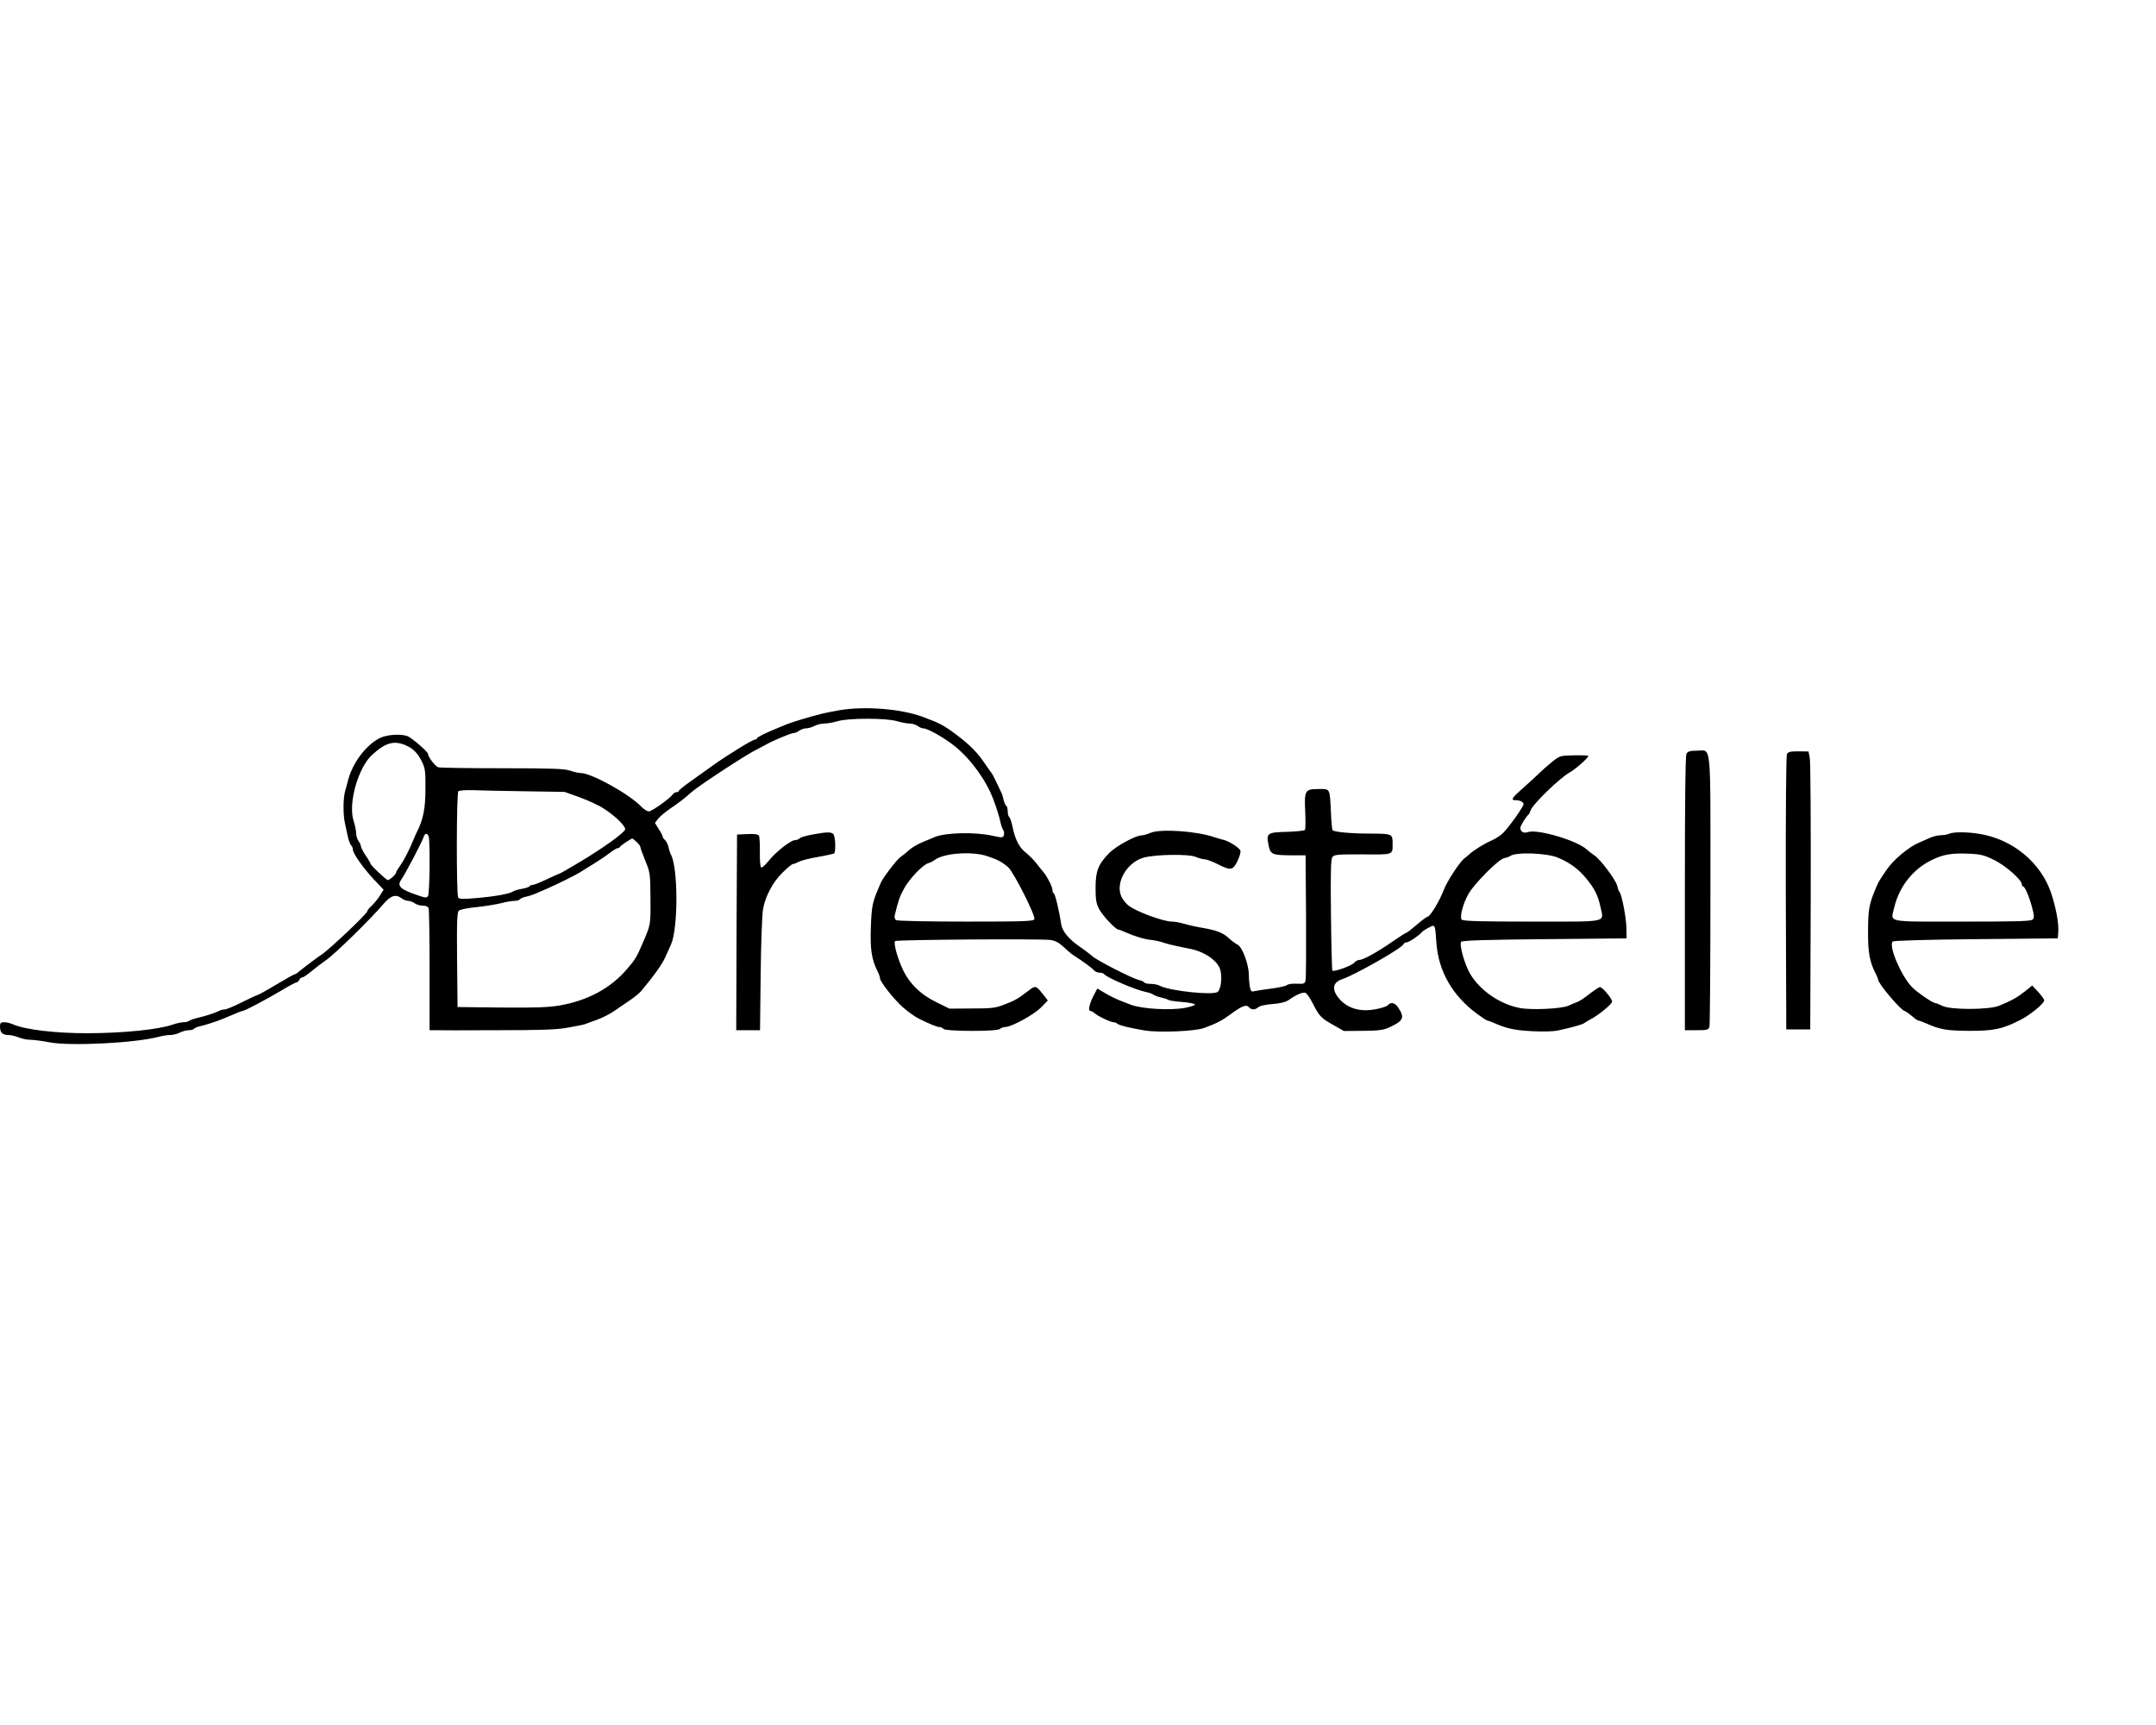 <svg preserveAspectRatio="xMidYMid meet" viewBox="0 0 1350 1080" height="1080pt" width="1350pt" xmlns="http://www.w3.org/2000/svg" version="1.0">
<g stroke="none" fill="#000000" transform="translate(0,1080) scale(0.1,-0.1)">
<path d="M5260 6354 c-47 -8 -101 -19 -120 -24 -75 -19 -187 -53 -220 -67 -19
-8 -44 -18 -55 -23 -70 -28 -125 -56 -125 -62 0 -5 -5 -8 -11 -8 -16 0 -161
-89 -258 -157 -44 -32 -112 -80 -151 -108 -38 -27 -70 -53 -70 -57 0 -4 -7 -8
-15 -8 -7 0 -18 -6 -22 -13 -15 -24 -131 -107 -150 -107 -11 0 -32 14 -49 31
-73 77 -311 209 -377 209 -13 0 -44 7 -67 15 -35 12 -111 15 -424 15 -209 0
-390 3 -401 6 -19 5 -65 65 -65 84 0 13 -102 101 -128 111 -43 16 -130 10
-174 -12 -88 -45 -171 -156 -199 -266 -5 -18 -13 -50 -19 -70 -12 -47 -12
-145 0 -198 5 -22 13 -59 18 -83 5 -24 15 -49 21 -55 6 -6 11 -18 11 -27 0
-24 67 -118 132 -187 l60 -63 -23 -37 c-13 -21 -36 -49 -51 -63 -15 -13 -28
-29 -28 -35 0 -15 -238 -240 -287 -272 -23 -15 -93 -67 -150 -113 -7 -6 -15
-10 -18 -10 -4 0 -56 -29 -116 -65 -60 -36 -113 -65 -117 -65 -4 0 -47 -20
-97 -45 -49 -25 -98 -45 -108 -45 -9 0 -25 -4 -35 -9 -28 -14 -84 -32 -132
-43 -25 -6 -49 -14 -55 -19 -5 -5 -21 -9 -36 -9 -14 0 -45 -7 -68 -15 -90 -31
-305 -53 -531 -54 -204 0 -390 22 -467 55 -17 8 -43 14 -57 14 -22 0 -26 -5
-26 -28 0 -36 16 -52 52 -52 16 0 45 -7 65 -15 19 -8 52 -15 73 -15 21 0 75
-7 121 -16 132 -25 539 -4 684 35 22 6 54 11 71 11 18 0 45 7 60 15 16 8 41
15 56 15 15 0 29 4 33 9 3 5 20 12 38 16 32 7 104 30 142 46 11 4 41 17 67 28
26 12 51 21 56 21 13 0 153 74 248 131 45 27 86 49 92 49 5 0 12 7 16 15 3 8
11 15 18 15 6 0 32 17 57 38 25 21 67 53 93 71 50 33 281 259 357 349 48 56
79 66 117 37 10 -8 28 -15 40 -15 11 0 29 -7 40 -15 10 -8 33 -15 50 -15 20 0
34 -6 38 -16 3 -9 6 -184 6 -390 l0 -374 28 0 c15 -1 189 -1 387 0 284 0 379
3 450 16 50 9 97 18 105 21 8 3 43 16 77 28 34 12 83 37 110 56 26 18 70 48
98 67 27 18 58 43 68 55 84 101 134 170 154 217 14 30 29 64 34 75 46 100 46
480 0 565 -5 9 -12 30 -15 47 -4 17 -14 37 -22 44 -8 6 -14 15 -14 20 0 5 -11
27 -25 48 l-24 39 20 26 c11 14 44 41 72 61 55 37 90 63 140 108 45 39 331
227 397 260 30 16 62 32 70 37 38 22 152 70 168 70 9 0 26 7 36 15 11 8 31 15
45 15 14 1 37 7 51 15 14 8 41 14 61 15 20 0 58 7 85 15 67 20 303 20 370 0
27 -8 63 -15 80 -15 16 0 39 -7 50 -15 10 -8 26 -15 34 -15 29 0 136 -61 200
-113 101 -82 196 -214 240 -332 21 -56 39 -114 45 -145 4 -19 12 -40 17 -47 5
-7 7 -20 4 -31 -6 -18 -10 -18 -74 -4 -109 24 -293 19 -357 -8 -11 -5 -45 -19
-75 -31 -30 -12 -68 -34 -85 -49 -16 -15 -42 -36 -58 -47 -26 -20 -111 -132
-123 -163 -3 -8 -12 -28 -19 -45 -32 -75 -38 -108 -42 -232 -5 -135 5 -203 43
-276 8 -16 14 -34 14 -41 0 -22 86 -131 143 -182 31 -27 75 -59 99 -71 66 -33
115 -53 130 -53 8 0 19 -5 26 -12 16 -16 337 -17 353 0 7 6 22 12 34 12 38 0
179 77 223 122 l43 44 -23 30 c-53 67 -52 67 -105 26 -60 -46 -79 -57 -151
-84 -49 -19 -77 -22 -197 -22 l-140 -1 -79 39 c-99 47 -171 117 -213 206 -33
70 -60 167 -48 178 8 9 915 15 972 7 30 -4 54 -17 82 -43 21 -20 46 -41 54
-47 68 -44 126 -86 136 -99 8 -9 24 -16 37 -16 12 0 25 -4 28 -9 13 -20 192
-97 258 -111 21 -4 43 -12 50 -17 7 -6 29 -14 48 -18 19 -4 40 -11 45 -15 6
-4 43 -10 84 -13 41 -3 78 -10 83 -15 5 -5 -21 -14 -61 -22 -91 -17 -266 -7
-336 18 -90 33 -126 50 -177 81 l-37 22 -26 -50 c-25 -51 -33 -91 -16 -91 5 0
16 -6 23 -12 18 -18 102 -58 120 -58 8 0 18 -4 24 -9 11 -11 84 -28 174 -43
91 -14 313 -5 370 16 77 28 113 47 167 87 69 51 98 62 113 43 16 -18 39 -18
59 0 9 8 47 17 89 20 48 3 82 12 100 24 47 34 90 52 106 46 9 -3 30 -34 47
-68 40 -79 51 -90 129 -134 l65 -37 120 1 c99 1 128 5 165 22 86 40 96 59 59
118 -21 35 -49 44 -68 21 -6 -8 -41 -19 -78 -26 -89 -17 -166 3 -217 55 -60
62 -56 113 10 134 79 27 372 193 381 217 3 7 12 13 21 13 14 0 80 44 93 62 3
5 22 18 43 29 43 23 42 25 50 -91 12 -180 101 -335 257 -449 31 -23 59 -41 63
-41 5 0 22 -6 39 -14 82 -36 130 -46 237 -52 69 -4 135 -2 165 4 91 20 152 37
166 47 8 6 30 19 49 29 44 25 118 85 124 103 6 14 -59 93 -76 93 -5 0 -28 -15
-51 -32 -48 -38 -75 -56 -97 -64 -8 -3 -31 -12 -50 -21 -45 -19 -229 -28 -303
-14 -124 23 -251 110 -312 215 -35 60 -70 185 -55 200 8 8 171 13 523 16 l512
5 -1 67 c-2 66 -28 203 -43 223 -5 5 -11 23 -15 40 -9 37 -106 166 -143 190
-15 10 -37 27 -48 37 -60 56 -312 130 -369 108 -25 -9 -46 3 -46 27 0 13 36
71 51 83 4 3 9 14 13 26 11 37 182 203 245 238 38 21 123 97 116 104 -2 2 -43
4 -91 3 -86 -2 -87 -2 -138 -43 -28 -23 -62 -53 -76 -67 -14 -14 -58 -55 -98
-90 -75 -66 -85 -81 -53 -81 29 0 51 -11 51 -25 0 -15 -88 -139 -127 -179 -15
-16 -48 -37 -73 -48 -44 -19 -112 -61 -138 -85 -7 -7 -21 -18 -30 -25 -32 -24
-112 -146 -134 -205 -24 -64 -84 -163 -100 -163 -5 0 -35 -22 -67 -50 -32 -27
-61 -50 -65 -50 -4 0 -42 -24 -85 -54 -93 -65 -185 -116 -209 -116 -10 0 -25
-8 -33 -18 -16 -19 -126 -58 -136 -49 -3 3 -7 160 -9 349 -3 272 -1 348 9 362
12 16 31 17 189 17 194 -2 188 -4 188 64 0 65 0 65 -139 66 -124 0 -225 10
-237 21 -3 4 -8 53 -10 110 -8 157 -3 148 -79 148 -84 0 -89 -9 -82 -146 2
-56 2 -105 -2 -110 -3 -5 -53 -10 -111 -12 -125 -3 -132 -8 -117 -82 12 -60
21 -64 142 -65 l90 0 3 -380 c1 -209 0 -390 -3 -403 -5 -21 -11 -23 -55 -21
-26 2 -55 -2 -62 -9 -8 -6 -50 -15 -95 -21 -45 -6 -93 -13 -106 -16 -21 -6
-25 -2 -31 26 -3 17 -6 50 -6 73 0 66 -40 175 -70 191 -14 7 -38 25 -54 40
-38 35 -74 49 -161 65 -38 6 -92 18 -119 26 -26 8 -62 14 -78 14 -56 0 -237
68 -276 104 -13 11 -30 33 -38 48 -44 85 28 217 136 248 71 21 280 24 325 6
21 -9 47 -16 59 -16 11 0 48 -14 80 -30 83 -42 96 -40 125 20 13 27 21 56 18
64 -7 19 -73 61 -107 68 -14 3 -38 11 -55 16 -112 39 -337 54 -400 28 -21 -9
-46 -16 -56 -16 -38 0 -164 -69 -205 -112 -68 -70 -84 -113 -84 -217 0 -73 4
-98 22 -132 21 -41 104 -129 121 -129 5 0 23 -7 40 -15 59 -26 122 -46 167
-50 25 -3 56 -10 70 -15 24 -9 69 -20 170 -40 93 -18 175 -75 191 -132 13 -48
4 -121 -16 -138 -28 -23 -302 6 -362 38 -12 7 -37 12 -57 12 -19 0 -37 4 -41
9 -3 5 -19 12 -35 16 -41 9 -259 121 -290 148 -14 13 -45 36 -69 53 -75 50
-119 101 -126 147 -13 85 -37 187 -46 193 -5 3 -9 13 -9 22 0 19 -31 81 -54
109 -9 10 -29 35 -45 56 -16 21 -47 52 -67 68 -42 33 -67 81 -84 163 -6 31
-16 58 -21 61 -5 4 -9 19 -9 35 0 16 -4 31 -9 35 -5 3 -13 20 -17 37 -3 18
-10 39 -15 48 -4 8 -18 38 -31 65 -13 28 -26 52 -29 55 -3 3 -21 28 -39 55
-48 72 -94 119 -180 184 -80 60 -104 73 -215 114 -134 49 -358 67 -515 41z
m-2722 -219 c49 -21 77 -49 104 -104 20 -41 23 -61 22 -171 0 -121 -14 -191
-53 -268 -5 -9 -13 -28 -19 -42 -25 -63 -63 -138 -86 -169 -14 -19 -26 -39
-26 -44 0 -11 -39 -47 -52 -47 -9 0 -108 93 -108 103 0 3 -13 26 -30 50 -16
25 -30 51 -30 58 0 8 -7 23 -15 33 -8 11 -15 33 -15 49 0 15 -7 51 -16 78 -35
107 28 332 115 412 84 77 136 92 209 62z m747 -289 l250 -4 95 -34 c52 -19
120 -50 150 -70 75 -48 141 -114 134 -132 -9 -23 -136 -114 -277 -199 -70 -42
-131 -77 -134 -77 -3 0 -39 -16 -79 -35 -40 -19 -79 -35 -88 -35 -8 0 -17 -4
-20 -9 -4 -5 -25 -12 -49 -16 -23 -4 -46 -11 -52 -15 -19 -15 -111 -32 -224
-42 -93 -8 -115 -8 -122 3 -12 19 -11 653 1 665 5 5 44 8 87 7 43 -2 191 -5
328 -7z m-601 -282 c10 -25 7 -358 -4 -374 -8 -12 -16 -12 -62 4 -115 39 -134
58 -104 101 28 41 131 238 140 268 7 21 22 22 30 1z m1303 -36 c13 -12 23 -26
23 -32 0 -6 14 -45 31 -86 30 -73 31 -80 32 -237 1 -168 2 -160 -51 -283 -34
-80 -45 -98 -94 -155 -103 -122 -247 -199 -423 -230 -70 -12 -153 -15 -365
-13 l-275 3 -3 296 c-2 248 0 298 12 308 8 7 59 17 113 22 54 6 123 17 154 25
30 8 67 14 82 14 14 0 28 4 32 9 3 5 20 13 38 17 17 3 48 13 67 22 19 8 49 21
65 28 55 24 180 85 206 102 15 9 55 35 90 56 35 22 80 52 100 68 20 15 41 28
47 28 6 0 12 3 14 8 3 7 69 52 77 52 3 0 15 -10 28 -22z m2191 -87 c70 -23 96
-37 135 -71 34 -30 172 -303 164 -325 -6 -13 -58 -15 -429 -15 -233 0 -429 4
-437 9 -8 5 -12 18 -8 32 21 89 30 115 58 166 33 61 116 148 152 159 12 3 29
12 37 18 54 44 230 58 328 27z m3578 -11 c75 -32 126 -70 174 -127 54 -65 76
-109 92 -183 20 -98 58 -90 -430 -90 -332 0 -432 3 -440 13 -13 16 10 105 44
162 37 64 185 213 220 221 16 4 34 10 39 14 34 27 231 20 301 -10z"></path>
<path d="M10560 6081 c-7 -13 -10 -305 -10 -875 l0 -856 74 0 c68 0 74 2 80
23 3 12 6 399 6 859 0 949 8 868 -85 868 -43 0 -56 -4 -65 -19z"></path>
<path d="M11189 6079 c-5 -11 -8 -353 -7 -871 l3 -853 75 0 75 0 3 831 c1 457
-1 849 -6 870 l-8 39 -63 1 c-50 0 -64 -3 -72 -17z"></path>
<path d="M5087 5575 c-37 -6 -73 -17 -79 -23 -7 -7 -20 -12 -30 -12 -27 0
-122 -75 -167 -132 -27 -33 -42 -45 -47 -36 -4 6 -7 50 -6 97 1 47 -2 92 -6
99 -6 9 -28 12 -73 10 l-64 -3 -3 -612 -2 -613 75 0 74 0 4 353 c2 193 9 377
15 407 15 81 63 170 123 228 29 29 58 52 63 52 6 0 24 7 39 15 16 8 70 22 120
30 50 9 95 19 99 21 13 8 9 109 -4 122 -14 14 -41 14 -131 -3z"></path>
<path d="M12205 5580 c-11 -5 -34 -9 -52 -9 -18 -1 -47 -7 -65 -15 -18 -8 -51
-22 -73 -32 -66 -29 -158 -106 -200 -167 -49 -72 -51 -74 -69 -117 -42 -98
-49 -135 -49 -270 -1 -135 10 -194 50 -270 7 -14 13 -29 13 -33 0 -25 145
-196 167 -197 4 -1 24 -14 43 -30 19 -17 38 -30 43 -30 5 0 23 -6 40 -14 98
-43 129 -48 270 -50 158 -1 213 10 325 67 64 32 152 104 152 124 0 6 -17 30
-37 52 l-38 41 -47 -38 c-49 -38 -79 -55 -158 -88 -63 -27 -308 -28 -359 -1
-19 9 -38 17 -43 17 -17 0 -118 70 -148 102 -69 74 -145 256 -119 283 6 6 201
12 522 15 l512 5 3 39 c4 52 -13 147 -43 240 -64 195 -243 343 -455 376 -77
12 -157 12 -185 0z m283 -165 c72 -36 172 -124 172 -152 0 -7 4 -13 8 -13 11
0 40 -67 57 -135 12 -43 13 -61 4 -71 -9 -12 -89 -14 -441 -14 -487 0 -450 -8
-427 88 31 132 119 243 238 299 70 34 123 43 231 38 73 -3 95 -9 158 -40z"></path>
</g>
</svg>
